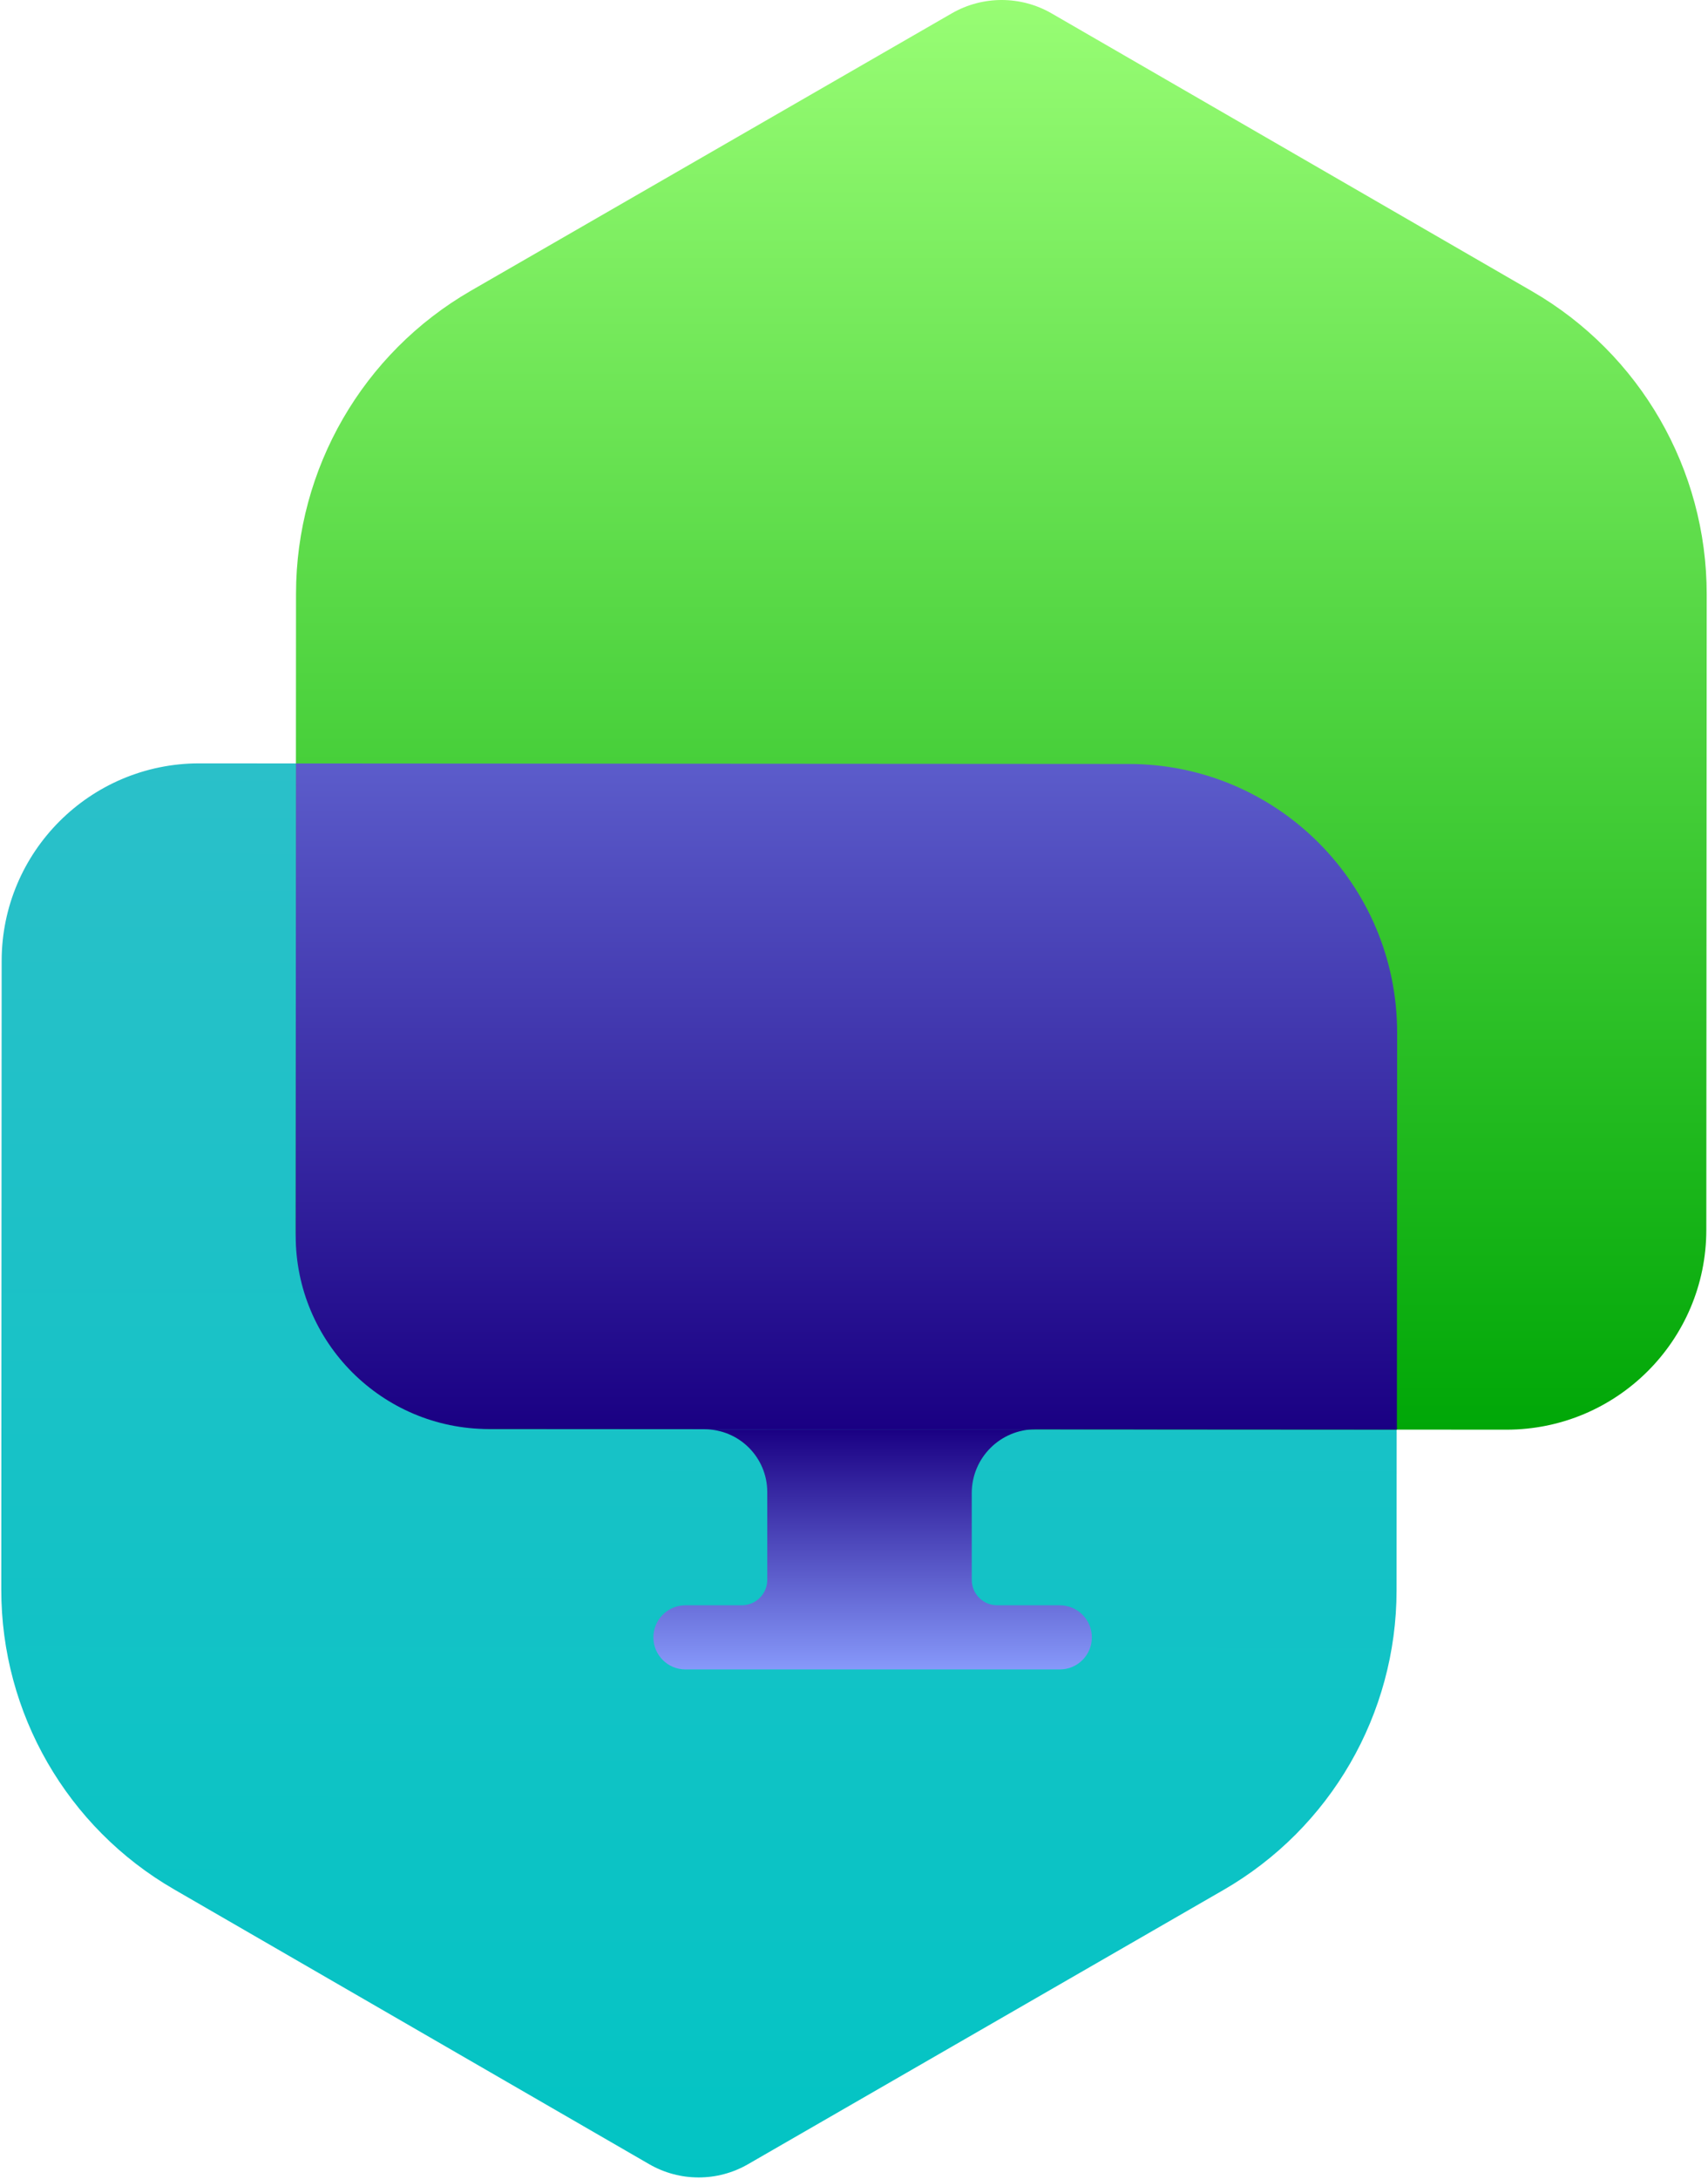 <svg width="647" height="825" viewBox="0 0 647 825" fill="none" xmlns="http://www.w3.org/2000/svg">
<path d="M0.626 363.854C0.65 322.51 34.187 289.014 75.532 289.04L454.355 289.275C495.697 289.3 529.192 322.835 529.168 364.178L529.027 602.201C529 649.004 504.005 692.237 463.458 715.615L283.342 819.463C271.758 826.142 257.489 826.134 245.913 819.441L65.92 715.381C25.4 691.955 0.457 648.692 0.484 601.889L0.626 363.854Z" fill="url(#paint0_linear_1_45)"/>
<path d="M646.364 465.689C646.339 507.489 612.432 541.354 570.632 541.328L187.634 541.09C145.836 541.064 111.972 507.159 111.997 465.361L112.139 224.715C112.167 177.396 137.437 133.687 178.431 110.051L360.532 5.059C372.244 -1.694 386.669 -1.686 398.374 5.081L580.35 110.288C621.316 133.972 646.535 177.712 646.507 225.031L646.364 465.689Z" fill="url(#paint1_linear_1_45)"/>
<path d="M529.152 541.308L185.188 541.094C144.748 541.069 111.985 508.266 112.009 467.826L112.114 289.073L427.599 289.268C483.768 289.303 529.273 334.864 529.24 391.032L529.152 541.308Z" fill="url(#paint2_linear_1_45)"/>
<path d="M413.6 619.969C413.6 626.676 408.163 632.114 401.455 632.114L259.654 632.114C252.947 632.114 247.509 626.676 247.509 619.969C247.509 613.261 252.947 607.824 259.654 607.824L281.018 607.824C286.334 607.824 290.643 603.515 290.643 598.199L290.643 564.958C290.643 551.831 280.002 541.19 266.876 541.19L392.265 541.19C378.922 541.19 368.106 552.006 368.106 565.349L368.106 598.199C368.106 603.514 372.415 607.824 377.731 607.824H401.455C408.163 607.824 413.6 613.261 413.6 619.969Z" fill="url(#paint3_linear_1_45)"/>
<defs>
<linearGradient id="paint0_linear_1_45" x1="264.94" y1="289.151" x2="264.625" y2="824.467" gradientUnits="userSpaceOnUse">
<stop stop-color="#47BBFC"/>
<stop offset="0" stop-color="#2AC0C9"/>
<stop offset="1" stop-color="#03C4C4"/>
</linearGradient>
<linearGradient id="paint1_linear_1_45" x1="410.805" y1="0" x2="410.805" y2="541.328" gradientUnits="userSpaceOnUse">
<stop stop-color="#98FD74"/>
<stop offset="1" stop-color="#00A707"/>
</linearGradient>
<linearGradient id="paint2_linear_1_45" x1="493.243" y1="122.545" x2="493.243" y2="541.309" gradientUnits="userSpaceOnUse">
<stop stop-color="#8799FA"/>
<stop offset="1" stop-color="#1A0083"/>
</linearGradient>
<linearGradient id="paint3_linear_1_45" x1="330.555" y1="632.114" x2="330.555" y2="541.19" gradientUnits="userSpaceOnUse">
<stop stop-color="#8799FA"/>
<stop offset="1" stop-color="#1A0083"/>
</linearGradient>
</defs>
</svg>
